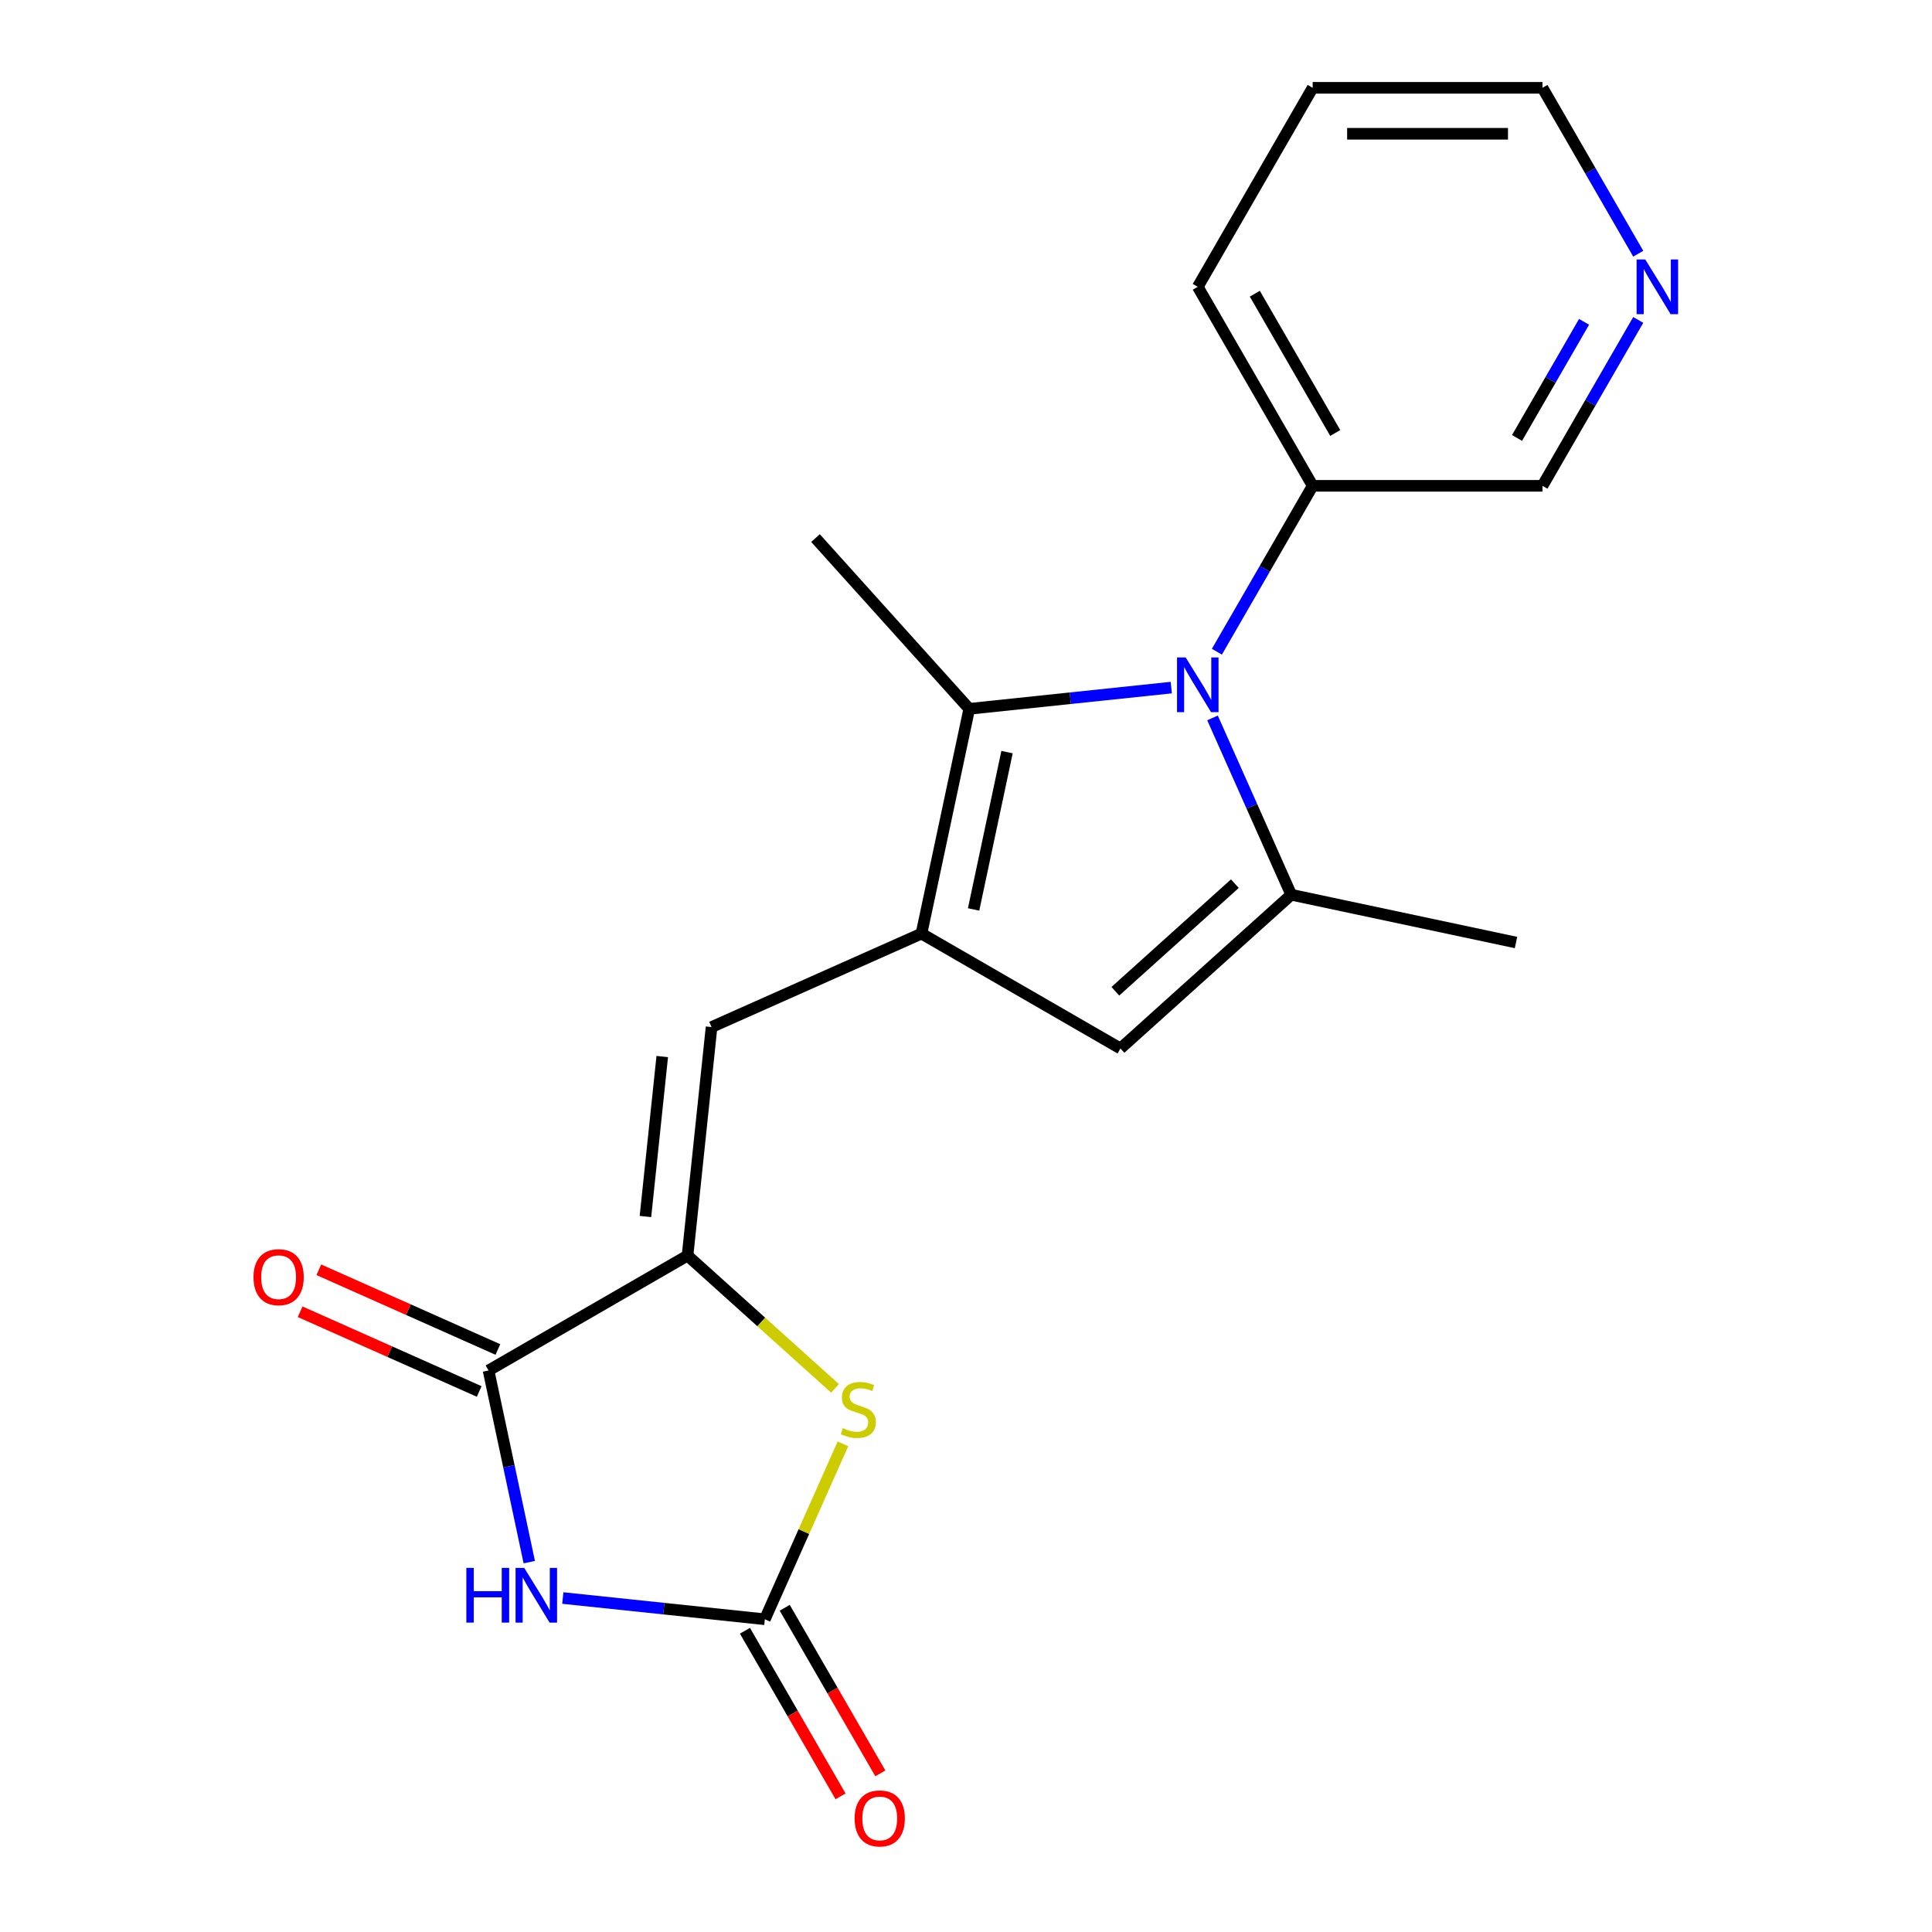 <?xml version='1.0' encoding='iso-8859-1'?>
<svg version='1.1' baseProfile='full'
              xmlns='http://www.w3.org/2000/svg'
                      xmlns:rdkit='http://www.rdkit.org/xml'
                      xmlns:xlink='http://www.w3.org/1999/xlink'
                  xml:space='preserve'
width='1000px' height='1000px' viewBox='0 0 1000 1000'>
<!-- END OF HEADER -->
<rect style='opacity:1.0;fill:#FFFFFF;stroke:none' width='1000' height='1000' x='0' y='0'> </rect>
<path class='bond-2' d='M 627.596,371.594 L 647.97,417.354' style='fill:none;fill-rule:evenodd;stroke:#0000FF;stroke-width:6px;stroke-linecap:butt;stroke-linejoin:miter;stroke-opacity:1' />
<path class='bond-2' d='M 647.97,417.354 L 668.344,463.114' style='fill:none;fill-rule:evenodd;stroke:#000000;stroke-width:6px;stroke-linecap:butt;stroke-linejoin:miter;stroke-opacity:1' />
<path class='bond-4' d='M 606.255,355.902 L 553.969,361.397' style='fill:none;fill-rule:evenodd;stroke:#0000FF;stroke-width:6px;stroke-linecap:butt;stroke-linejoin:miter;stroke-opacity:1' />
<path class='bond-4' d='M 553.969,361.397 L 501.683,366.893' style='fill:none;fill-rule:evenodd;stroke:#000000;stroke-width:6px;stroke-linecap:butt;stroke-linejoin:miter;stroke-opacity:1' />
<path class='bond-10' d='M 629.86,337.327 L 654.648,294.393' style='fill:none;fill-rule:evenodd;stroke:#0000FF;stroke-width:6px;stroke-linecap:butt;stroke-linejoin:miter;stroke-opacity:1' />
<path class='bond-10' d='M 654.648,294.393 L 679.436,251.458' style='fill:none;fill-rule:evenodd;stroke:#000000;stroke-width:6px;stroke-linecap:butt;stroke-linejoin:miter;stroke-opacity:1' />
<path class='bond-0' d='M 476.955,483.23 L 501.683,366.893' style='fill:none;fill-rule:evenodd;stroke:#000000;stroke-width:6px;stroke-linecap:butt;stroke-linejoin:miter;stroke-opacity:1' />
<path class='bond-0' d='M 503.932,470.725 L 521.241,389.289' style='fill:none;fill-rule:evenodd;stroke:#000000;stroke-width:6px;stroke-linecap:butt;stroke-linejoin:miter;stroke-opacity:1' />
<path class='bond-9' d='M 476.955,483.23 L 368.301,531.606' style='fill:none;fill-rule:evenodd;stroke:#000000;stroke-width:6px;stroke-linecap:butt;stroke-linejoin:miter;stroke-opacity:1' />
<path class='bond-20' d='M 476.955,483.23 L 579.957,542.698' style='fill:none;fill-rule:evenodd;stroke:#000000;stroke-width:6px;stroke-linecap:butt;stroke-linejoin:miter;stroke-opacity:1' />
<path class='bond-1' d='M 273.953,808.563 L 263.41,758.961' style='fill:none;fill-rule:evenodd;stroke:#0000FF;stroke-width:6px;stroke-linecap:butt;stroke-linejoin:miter;stroke-opacity:1' />
<path class='bond-1' d='M 263.41,758.961 L 252.867,709.359' style='fill:none;fill-rule:evenodd;stroke:#000000;stroke-width:6px;stroke-linecap:butt;stroke-linejoin:miter;stroke-opacity:1' />
<path class='bond-22' d='M 291.309,827.137 L 343.594,832.633' style='fill:none;fill-rule:evenodd;stroke:#0000FF;stroke-width:6px;stroke-linecap:butt;stroke-linejoin:miter;stroke-opacity:1' />
<path class='bond-22' d='M 343.594,832.633 L 395.88,838.128' style='fill:none;fill-rule:evenodd;stroke:#000000;stroke-width:6px;stroke-linecap:butt;stroke-linejoin:miter;stroke-opacity:1' />
<path class='bond-7' d='M 668.344,463.114 L 579.957,542.698' style='fill:none;fill-rule:evenodd;stroke:#000000;stroke-width:6px;stroke-linecap:butt;stroke-linejoin:miter;stroke-opacity:1' />
<path class='bond-7' d='M 639.169,457.374 L 577.298,513.083' style='fill:none;fill-rule:evenodd;stroke:#000000;stroke-width:6px;stroke-linecap:butt;stroke-linejoin:miter;stroke-opacity:1' />
<path class='bond-14' d='M 668.344,463.114 L 784.681,487.842' style='fill:none;fill-rule:evenodd;stroke:#000000;stroke-width:6px;stroke-linecap:butt;stroke-linejoin:miter;stroke-opacity:1' />
<path class='bond-3' d='M 355.869,649.89 L 368.301,531.606' style='fill:none;fill-rule:evenodd;stroke:#000000;stroke-width:6px;stroke-linecap:butt;stroke-linejoin:miter;stroke-opacity:1' />
<path class='bond-3' d='M 334.077,629.661 L 342.779,546.862' style='fill:none;fill-rule:evenodd;stroke:#000000;stroke-width:6px;stroke-linecap:butt;stroke-linejoin:miter;stroke-opacity:1' />
<path class='bond-6' d='M 355.869,649.89 L 252.867,709.359' style='fill:none;fill-rule:evenodd;stroke:#000000;stroke-width:6px;stroke-linecap:butt;stroke-linejoin:miter;stroke-opacity:1' />
<path class='bond-8' d='M 355.869,649.89 L 394.036,684.256' style='fill:none;fill-rule:evenodd;stroke:#000000;stroke-width:6px;stroke-linecap:butt;stroke-linejoin:miter;stroke-opacity:1' />
<path class='bond-8' d='M 394.036,684.256 L 432.203,718.622' style='fill:none;fill-rule:evenodd;stroke:#CCCC00;stroke-width:6px;stroke-linecap:butt;stroke-linejoin:miter;stroke-opacity:1' />
<path class='bond-15' d='M 501.683,366.893 L 422.099,278.506' style='fill:none;fill-rule:evenodd;stroke:#000000;stroke-width:6px;stroke-linecap:butt;stroke-linejoin:miter;stroke-opacity:1' />
<path class='bond-5' d='M 395.88,838.128 L 416.094,792.728' style='fill:none;fill-rule:evenodd;stroke:#000000;stroke-width:6px;stroke-linecap:butt;stroke-linejoin:miter;stroke-opacity:1' />
<path class='bond-5' d='M 416.094,792.728 L 436.307,747.328' style='fill:none;fill-rule:evenodd;stroke:#CCCC00;stroke-width:6px;stroke-linecap:butt;stroke-linejoin:miter;stroke-opacity:1' />
<path class='bond-11' d='M 385.58,844.075 L 410.322,886.929' style='fill:none;fill-rule:evenodd;stroke:#000000;stroke-width:6px;stroke-linecap:butt;stroke-linejoin:miter;stroke-opacity:1' />
<path class='bond-11' d='M 410.322,886.929 L 435.064,929.784' style='fill:none;fill-rule:evenodd;stroke:#FF0000;stroke-width:6px;stroke-linecap:butt;stroke-linejoin:miter;stroke-opacity:1' />
<path class='bond-11' d='M 406.18,832.181 L 430.922,875.036' style='fill:none;fill-rule:evenodd;stroke:#000000;stroke-width:6px;stroke-linecap:butt;stroke-linejoin:miter;stroke-opacity:1' />
<path class='bond-11' d='M 430.922,875.036 L 455.664,917.89' style='fill:none;fill-rule:evenodd;stroke:#FF0000;stroke-width:6px;stroke-linecap:butt;stroke-linejoin:miter;stroke-opacity:1' />
<path class='bond-12' d='M 257.705,698.493 L 211.364,677.861' style='fill:none;fill-rule:evenodd;stroke:#000000;stroke-width:6px;stroke-linecap:butt;stroke-linejoin:miter;stroke-opacity:1' />
<path class='bond-12' d='M 211.364,677.861 L 165.024,657.229' style='fill:none;fill-rule:evenodd;stroke:#FF0000;stroke-width:6px;stroke-linecap:butt;stroke-linejoin:miter;stroke-opacity:1' />
<path class='bond-12' d='M 248.029,720.224 L 201.689,699.592' style='fill:none;fill-rule:evenodd;stroke:#000000;stroke-width:6px;stroke-linecap:butt;stroke-linejoin:miter;stroke-opacity:1' />
<path class='bond-12' d='M 201.689,699.592 L 155.349,678.96' style='fill:none;fill-rule:evenodd;stroke:#FF0000;stroke-width:6px;stroke-linecap:butt;stroke-linejoin:miter;stroke-opacity:1' />
<path class='bond-16' d='M 679.436,251.458 L 798.373,251.458' style='fill:none;fill-rule:evenodd;stroke:#000000;stroke-width:6px;stroke-linecap:butt;stroke-linejoin:miter;stroke-opacity:1' />
<path class='bond-18' d='M 679.436,251.458 L 619.968,148.456' style='fill:none;fill-rule:evenodd;stroke:#000000;stroke-width:6px;stroke-linecap:butt;stroke-linejoin:miter;stroke-opacity:1' />
<path class='bond-18' d='M 691.116,224.114 L 649.489,152.013' style='fill:none;fill-rule:evenodd;stroke:#000000;stroke-width:6px;stroke-linecap:butt;stroke-linejoin:miter;stroke-opacity:1' />
<path class='bond-13' d='M 847.949,165.59 L 823.161,208.524' style='fill:none;fill-rule:evenodd;stroke:#0000FF;stroke-width:6px;stroke-linecap:butt;stroke-linejoin:miter;stroke-opacity:1' />
<path class='bond-13' d='M 823.161,208.524 L 798.373,251.458' style='fill:none;fill-rule:evenodd;stroke:#000000;stroke-width:6px;stroke-linecap:butt;stroke-linejoin:miter;stroke-opacity:1' />
<path class='bond-13' d='M 819.912,166.577 L 802.56,196.63' style='fill:none;fill-rule:evenodd;stroke:#0000FF;stroke-width:6px;stroke-linecap:butt;stroke-linejoin:miter;stroke-opacity:1' />
<path class='bond-13' d='M 802.56,196.63 L 785.209,226.684' style='fill:none;fill-rule:evenodd;stroke:#000000;stroke-width:6px;stroke-linecap:butt;stroke-linejoin:miter;stroke-opacity:1' />
<path class='bond-21' d='M 847.949,131.323 L 823.161,88.389' style='fill:none;fill-rule:evenodd;stroke:#0000FF;stroke-width:6px;stroke-linecap:butt;stroke-linejoin:miter;stroke-opacity:1' />
<path class='bond-21' d='M 823.161,88.389 L 798.373,45.455' style='fill:none;fill-rule:evenodd;stroke:#000000;stroke-width:6px;stroke-linecap:butt;stroke-linejoin:miter;stroke-opacity:1' />
<path class='bond-17' d='M 798.373,45.455 L 679.436,45.455' style='fill:none;fill-rule:evenodd;stroke:#000000;stroke-width:6px;stroke-linecap:butt;stroke-linejoin:miter;stroke-opacity:1' />
<path class='bond-17' d='M 780.532,69.242 L 697.277,69.242' style='fill:none;fill-rule:evenodd;stroke:#000000;stroke-width:6px;stroke-linecap:butt;stroke-linejoin:miter;stroke-opacity:1' />
<path class='bond-19' d='M 619.968,148.456 L 679.436,45.455' style='fill:none;fill-rule:evenodd;stroke:#000000;stroke-width:6px;stroke-linecap:butt;stroke-linejoin:miter;stroke-opacity:1' />
<path  class='atom-0' d='M 613.708 340.3
L 622.988 355.3
Q 623.908 356.78, 625.388 359.46
Q 626.868 362.14, 626.948 362.3
L 626.948 340.3
L 630.708 340.3
L 630.708 368.62
L 626.828 368.62
L 616.868 352.22
Q 615.708 350.3, 614.468 348.1
Q 613.268 345.9, 612.908 345.22
L 612.908 368.62
L 609.228 368.62
L 609.228 340.3
L 613.708 340.3
' fill='#0000FF'/>
<path  class='atom-2' d='M 241.375 811.536
L 245.215 811.536
L 245.215 823.576
L 259.695 823.576
L 259.695 811.536
L 263.535 811.536
L 263.535 839.856
L 259.695 839.856
L 259.695 826.776
L 245.215 826.776
L 245.215 839.856
L 241.375 839.856
L 241.375 811.536
' fill='#0000FF'/>
<path  class='atom-2' d='M 271.335 811.536
L 280.615 826.536
Q 281.535 828.016, 283.015 830.696
Q 284.495 833.376, 284.575 833.536
L 284.575 811.536
L 288.335 811.536
L 288.335 839.856
L 284.455 839.856
L 274.495 823.456
Q 273.335 821.536, 272.095 819.336
Q 270.895 817.136, 270.535 816.456
L 270.535 839.856
L 266.855 839.856
L 266.855 811.536
L 271.335 811.536
' fill='#0000FF'/>
<path  class='atom-9' d='M 436.256 739.194
Q 436.576 739.314, 437.896 739.874
Q 439.216 740.434, 440.656 740.794
Q 442.136 741.114, 443.576 741.114
Q 446.256 741.114, 447.816 739.834
Q 449.376 738.514, 449.376 736.234
Q 449.376 734.674, 448.576 733.714
Q 447.816 732.754, 446.616 732.234
Q 445.416 731.714, 443.416 731.114
Q 440.896 730.354, 439.376 729.634
Q 437.896 728.914, 436.816 727.394
Q 435.776 725.874, 435.776 723.314
Q 435.776 719.754, 438.176 717.554
Q 440.616 715.354, 445.416 715.354
Q 448.696 715.354, 452.416 716.914
L 451.496 719.994
Q 448.096 718.594, 445.536 718.594
Q 442.776 718.594, 441.256 719.754
Q 439.736 720.874, 439.776 722.834
Q 439.776 724.354, 440.536 725.274
Q 441.336 726.194, 442.456 726.714
Q 443.616 727.234, 445.536 727.834
Q 448.096 728.634, 449.616 729.434
Q 451.136 730.234, 452.216 731.874
Q 453.336 733.474, 453.336 736.234
Q 453.336 740.154, 450.696 742.274
Q 448.096 744.354, 443.736 744.354
Q 441.216 744.354, 439.296 743.794
Q 437.416 743.274, 435.176 742.354
L 436.256 739.194
' fill='#CCCC00'/>
<path  class='atom-12' d='M 442.348 941.21
Q 442.348 934.41, 445.708 930.61
Q 449.068 926.81, 455.348 926.81
Q 461.628 926.81, 464.988 930.61
Q 468.348 934.41, 468.348 941.21
Q 468.348 948.09, 464.948 952.01
Q 461.548 955.89, 455.348 955.89
Q 449.108 955.89, 445.708 952.01
Q 442.348 948.13, 442.348 941.21
M 455.348 952.69
Q 459.668 952.69, 461.988 949.81
Q 464.348 946.89, 464.348 941.21
Q 464.348 935.65, 461.988 932.85
Q 459.668 930.01, 455.348 930.01
Q 451.028 930.01, 448.668 932.81
Q 446.348 935.61, 446.348 941.21
Q 446.348 946.93, 448.668 949.81
Q 451.028 952.69, 455.348 952.69
' fill='#FF0000'/>
<path  class='atom-13' d='M 131.213 661.063
Q 131.213 654.263, 134.573 650.463
Q 137.933 646.663, 144.213 646.663
Q 150.493 646.663, 153.853 650.463
Q 157.213 654.263, 157.213 661.063
Q 157.213 667.943, 153.813 671.863
Q 150.413 675.743, 144.213 675.743
Q 137.973 675.743, 134.573 671.863
Q 131.213 667.983, 131.213 661.063
M 144.213 672.543
Q 148.533 672.543, 150.853 669.663
Q 153.213 666.743, 153.213 661.063
Q 153.213 655.503, 150.853 652.703
Q 148.533 649.863, 144.213 649.863
Q 139.893 649.863, 137.533 652.663
Q 135.213 655.463, 135.213 661.063
Q 135.213 666.783, 137.533 669.663
Q 139.893 672.543, 144.213 672.543
' fill='#FF0000'/>
<path  class='atom-14' d='M 851.581 134.296
L 860.861 149.296
Q 861.781 150.776, 863.261 153.456
Q 864.741 156.136, 864.821 156.296
L 864.821 134.296
L 868.581 134.296
L 868.581 162.616
L 864.701 162.616
L 854.741 146.216
Q 853.581 144.296, 852.341 142.096
Q 851.141 139.896, 850.781 139.216
L 850.781 162.616
L 847.101 162.616
L 847.101 134.296
L 851.581 134.296
' fill='#0000FF'/>
</svg>
